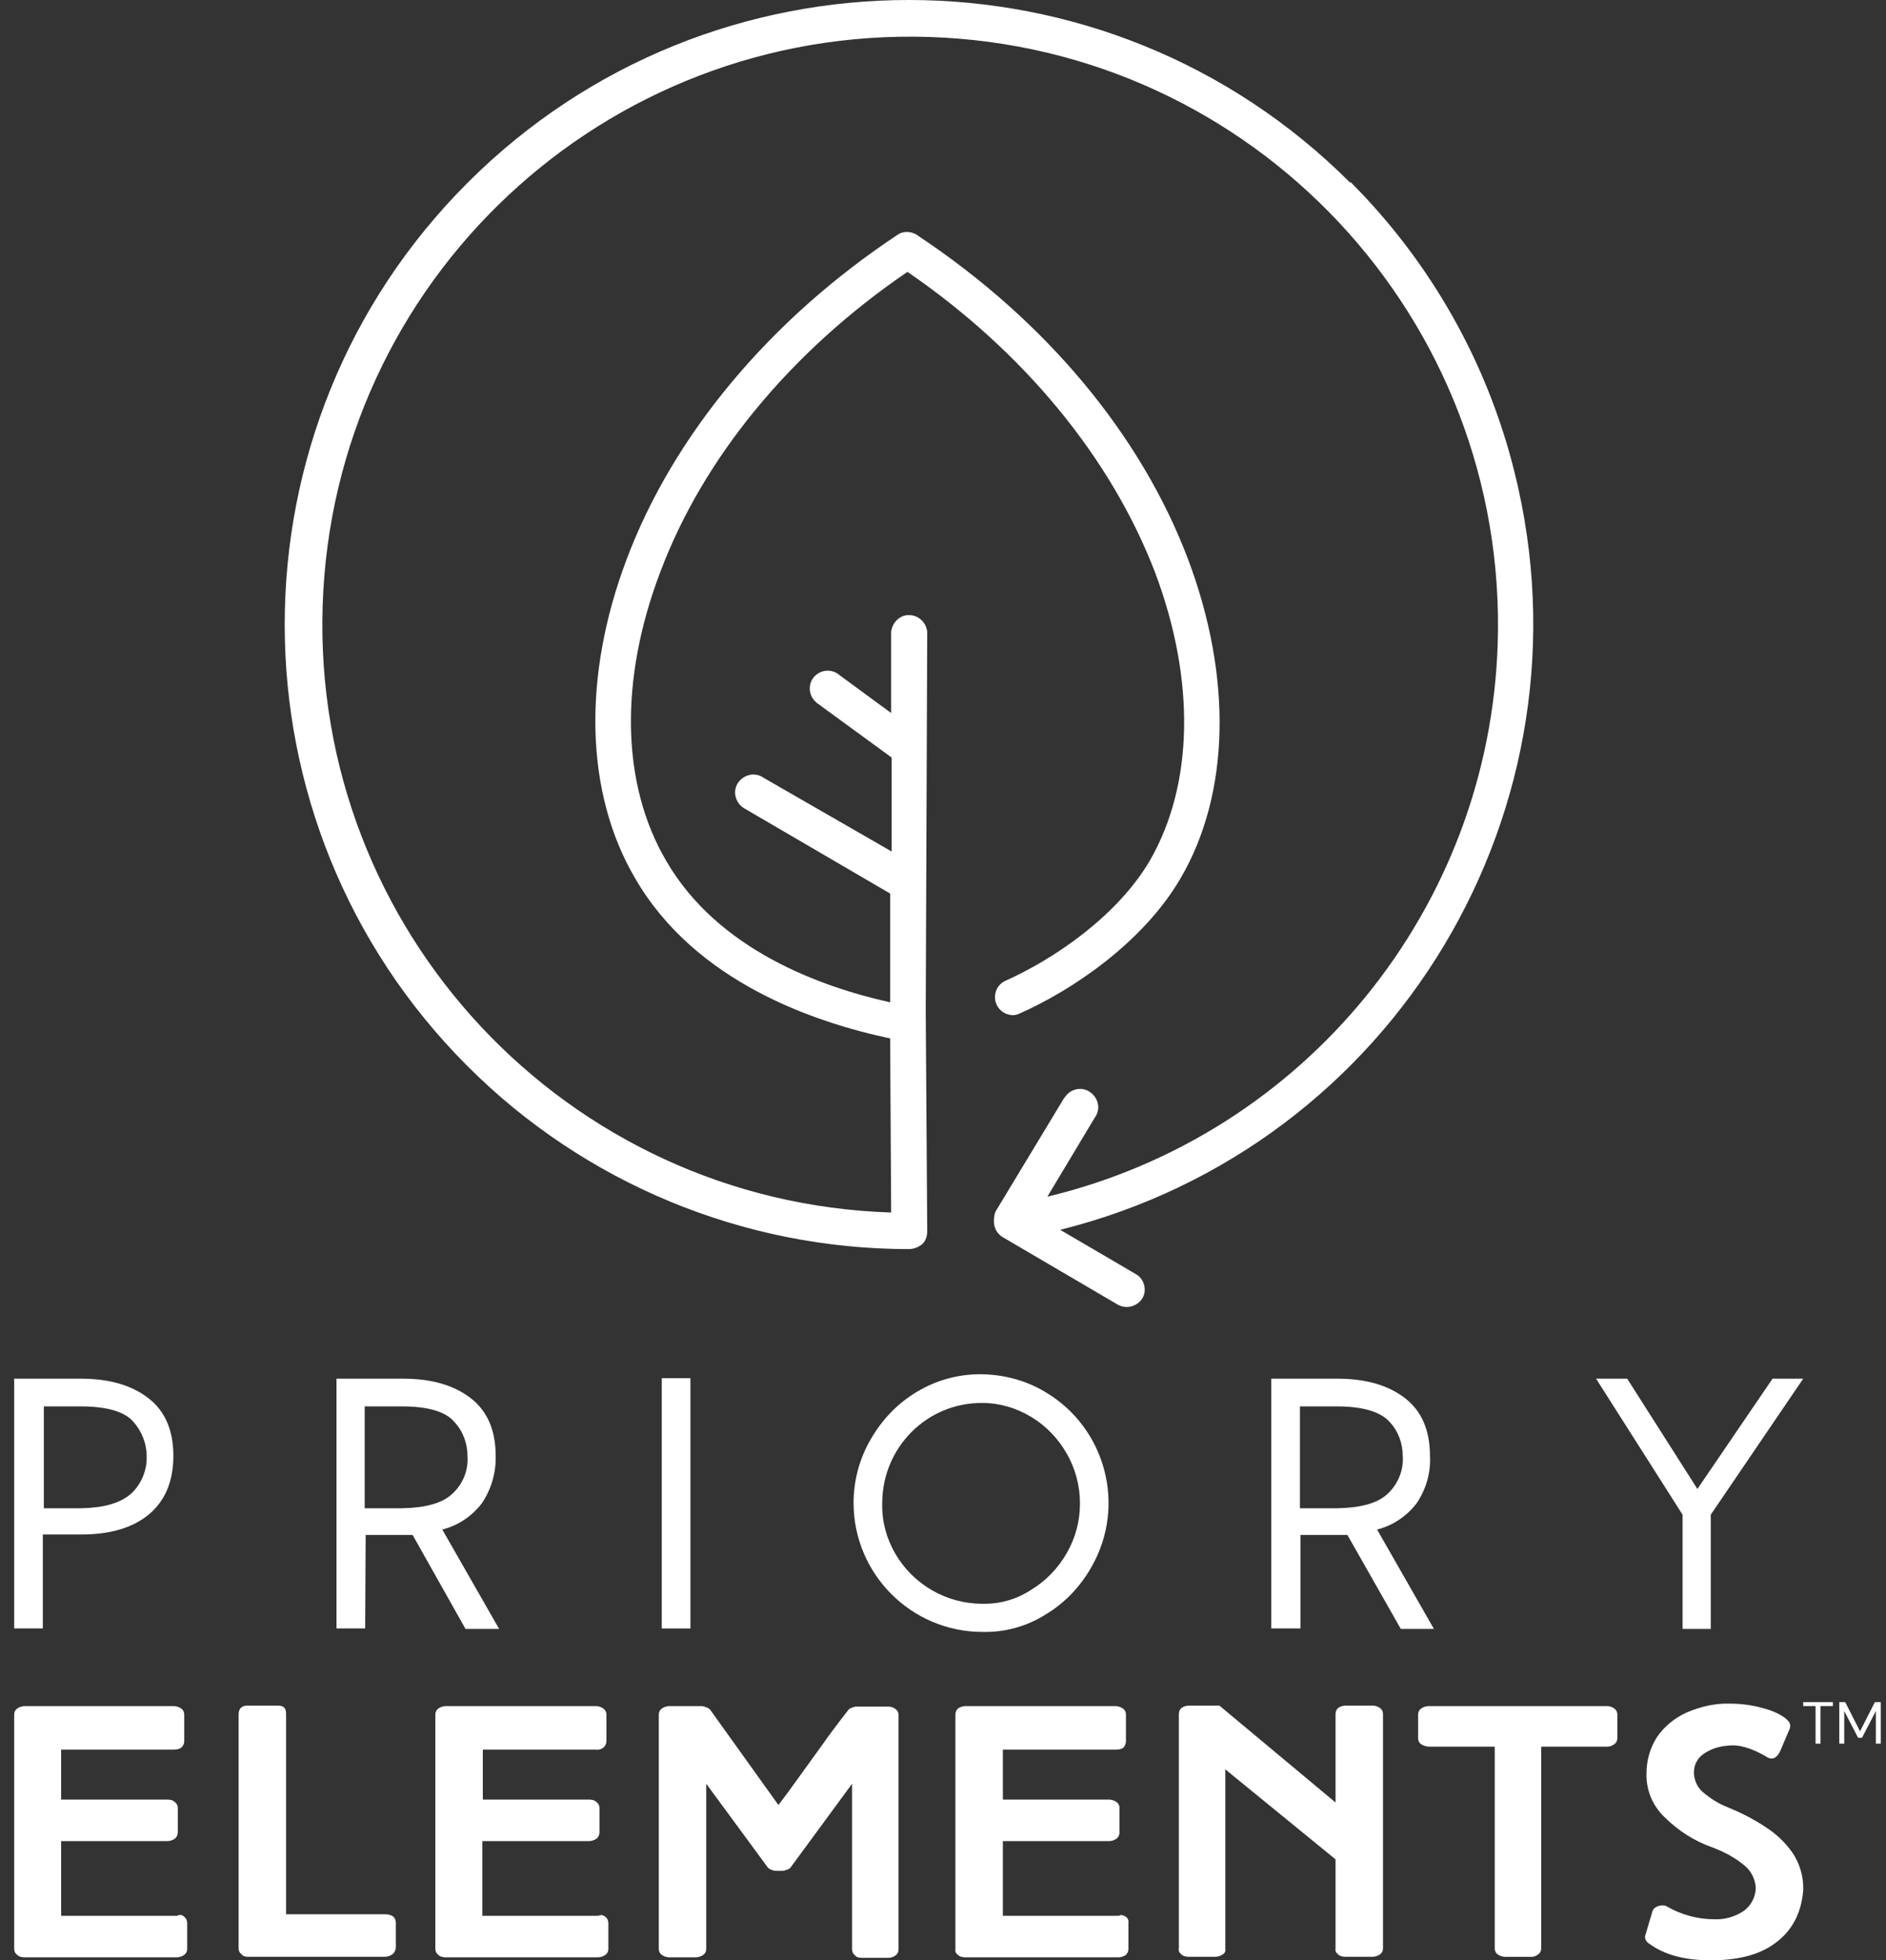 <svg width="77" height="80" viewBox="0 0 77 80" fill="none" xmlns="http://www.w3.org/2000/svg">
<rect x="0" y="0" width="77" height="80" fill="#333333" stroke="none"/>
<path d="M1.749 66.457H0.579V56.264H3.304C4.454 56.264 5.362 56.527 6.048 57.051C6.735 57.576 7.078 58.363 7.078 59.413C7.078 60.462 6.735 61.249 6.089 61.794C5.443 62.339 4.514 62.622 3.344 62.622H1.749V66.457ZM5.342 60.967C5.766 60.584 6.008 59.998 5.988 59.433C5.988 58.908 5.786 58.404 5.443 58.02C5.1 57.617 4.373 57.395 3.304 57.395H1.79V61.552H3.324C4.232 61.532 4.898 61.35 5.342 60.967Z" fill="white"/>
<path d="M14.909 66.457H13.738V56.264H16.463C17.613 56.264 18.521 56.527 19.208 57.051C19.894 57.576 20.237 58.363 20.237 59.413C20.257 60.099 20.055 60.785 19.672 61.35C19.268 61.875 18.703 62.259 18.057 62.42L20.378 66.477H19.006L16.846 62.642H14.929L14.909 66.457ZM18.461 60.967C18.885 60.584 19.127 60.018 19.087 59.433C19.087 58.908 18.905 58.404 18.542 58.02C18.178 57.596 17.452 57.395 16.402 57.395H14.889V61.552H16.422C17.371 61.532 18.057 61.35 18.461 60.967Z" fill="white"/>
<path d="M28.189 56.245V66.457H27.018V56.245H28.189Z" fill="white"/>
<path d="M42.68 56.81C45.162 58.284 45.99 61.473 44.557 63.955C44.113 64.742 43.467 65.428 42.68 65.893C41.913 66.377 41.025 66.619 40.116 66.599C37.21 66.599 34.849 64.238 34.849 61.331C34.849 60.423 35.091 59.515 35.555 58.728C36.019 57.92 36.665 57.255 37.452 56.79C38.26 56.306 39.188 56.064 40.116 56.084C41.025 56.104 41.913 56.346 42.68 56.81ZM42.094 64.883C42.7 64.52 43.204 63.995 43.547 63.39C43.911 62.764 44.092 62.078 44.092 61.352C44.092 60.645 43.911 59.939 43.547 59.313C43.204 58.708 42.7 58.183 42.094 57.82C41.489 57.456 40.803 57.255 40.116 57.255C37.856 57.234 36.039 59.051 36.019 61.311C36.019 61.331 36.019 61.331 36.019 61.352C35.999 62.058 36.181 62.764 36.544 63.39C37.271 64.662 38.643 65.449 40.096 65.449C40.823 65.469 41.509 65.267 42.094 64.883Z" fill="white"/>
<path d="M53.094 66.457H51.903V56.264H54.607C55.758 56.264 56.666 56.527 57.352 57.051C58.038 57.576 58.381 58.363 58.381 59.413C58.422 60.099 58.22 60.785 57.837 61.35C57.433 61.875 56.868 62.259 56.222 62.42L58.543 66.477H57.191L55.011 62.642H53.094V66.457ZM56.646 60.967C57.07 60.584 57.312 59.998 57.271 59.433C57.271 58.908 57.09 58.404 56.727 58.02C56.363 57.617 55.637 57.395 54.587 57.395H53.073V61.552H54.607C55.556 61.532 56.242 61.35 56.646 60.967Z" fill="white"/>
<path d="M73.62 56.264L69.845 61.815V66.477H68.695V61.815L65.163 56.264H66.434L69.3 60.765L72.368 56.264H73.62Z" fill="white"/>
<path d="M7.522 78.224C7.602 78.285 7.643 78.386 7.643 78.487V79.536C7.643 79.637 7.602 79.718 7.522 79.778C7.441 79.839 7.32 79.879 7.219 79.879H1.003C0.902 79.879 0.781 79.859 0.7 79.778C0.619 79.718 0.579 79.637 0.579 79.536V69.969C0.579 69.869 0.619 69.788 0.7 69.727C0.781 69.667 0.902 69.626 1.003 69.626H7.098C7.199 69.626 7.32 69.667 7.401 69.727C7.481 69.788 7.522 69.869 7.522 69.969V71.059C7.522 71.16 7.481 71.241 7.401 71.322C7.32 71.382 7.199 71.402 7.098 71.402H2.496V73.441H6.835C6.936 73.441 7.057 73.461 7.138 73.542C7.219 73.602 7.259 73.683 7.259 73.784V74.773C7.259 74.874 7.219 74.975 7.138 75.035C7.057 75.096 6.936 75.136 6.835 75.136H2.496V78.184H7.239C7.34 78.123 7.441 78.143 7.522 78.224Z" fill="white"/>
<path d="M16.019 79.756C15.938 79.817 15.817 79.857 15.716 79.857H10.125C10.024 79.857 9.924 79.837 9.863 79.756C9.782 79.696 9.742 79.615 9.742 79.514V69.948C9.742 69.867 9.762 69.786 9.823 69.705C9.883 69.645 9.984 69.605 10.085 69.605H11.336C11.579 69.605 11.68 69.705 11.68 69.948V78.122H15.736C15.837 78.122 15.938 78.142 16.039 78.202C16.12 78.263 16.16 78.364 16.16 78.465V79.494C16.14 79.615 16.099 79.696 16.019 79.756Z" fill="white"/>
<path d="M24.717 78.224C24.798 78.285 24.838 78.386 24.838 78.487V79.536C24.838 79.637 24.798 79.718 24.717 79.778C24.636 79.839 24.515 79.879 24.414 79.879H18.198C18.097 79.879 17.976 79.859 17.895 79.778C17.815 79.718 17.774 79.637 17.774 79.536V69.969C17.774 69.869 17.815 69.788 17.895 69.727C17.976 69.667 18.097 69.626 18.198 69.626H24.334C24.435 69.626 24.556 69.667 24.636 69.727C24.717 69.788 24.758 69.869 24.758 69.969V71.059C24.758 71.16 24.717 71.241 24.636 71.322C24.556 71.382 24.435 71.423 24.334 71.402H19.712V73.441H24.051C24.152 73.441 24.273 73.461 24.354 73.542C24.435 73.602 24.475 73.683 24.475 73.784V74.773C24.475 74.874 24.435 74.975 24.354 75.035C24.273 75.096 24.152 75.136 24.051 75.136H19.692V78.184H24.435C24.535 78.123 24.636 78.164 24.717 78.224Z" fill="white"/>
<path d="M28.834 79.536C28.834 79.637 28.794 79.718 28.713 79.778C28.633 79.839 28.512 79.879 28.411 79.879H27.321C27.22 79.879 27.099 79.839 27.018 79.778C26.937 79.718 26.897 79.637 26.897 79.536V69.969C26.897 69.869 26.937 69.788 27.018 69.727C27.099 69.667 27.22 69.626 27.321 69.626H28.633C28.693 69.626 28.774 69.647 28.814 69.667C28.875 69.687 28.915 69.707 28.976 69.748L31.781 73.663L32.205 73.098L33.517 71.281C33.9 70.736 34.284 70.232 34.647 69.768C34.687 69.727 34.728 69.707 34.788 69.687C34.849 69.667 34.889 69.647 34.95 69.647H36.282C36.383 69.647 36.484 69.687 36.564 69.748C36.645 69.808 36.685 69.889 36.685 69.99V79.556C36.685 79.657 36.645 79.738 36.564 79.798C36.484 79.859 36.383 79.899 36.282 79.899H35.172C35.071 79.899 34.97 79.879 34.909 79.798C34.829 79.738 34.788 79.657 34.788 79.556V72.795L32.266 76.226C32.225 76.266 32.185 76.287 32.124 76.307C32.064 76.327 32.003 76.347 31.942 76.347H31.68C31.62 76.347 31.539 76.327 31.498 76.307C31.438 76.287 31.377 76.246 31.357 76.226L28.834 72.795V79.536Z" fill="white"/>
<path d="M45.969 78.224C46.05 78.285 46.09 78.386 46.07 78.487V79.536C46.07 79.637 46.03 79.718 45.969 79.778C45.889 79.839 45.768 79.879 45.667 79.879H39.41C39.309 79.879 39.188 79.859 39.107 79.778C39.027 79.718 38.986 79.637 39.007 79.536V69.969C39.007 69.869 39.047 69.788 39.107 69.727C39.188 69.667 39.309 69.626 39.41 69.626H45.546C45.647 69.626 45.768 69.667 45.848 69.727C45.929 69.788 45.969 69.869 45.969 69.969V71.059C45.969 71.16 45.929 71.241 45.868 71.322C45.788 71.382 45.667 71.402 45.566 71.402H40.944V73.441H45.283C45.384 73.441 45.505 73.481 45.586 73.542C45.667 73.602 45.707 73.683 45.707 73.784V74.773C45.707 74.874 45.667 74.975 45.586 75.035C45.505 75.096 45.384 75.136 45.283 75.136H40.944V78.184H45.687C45.768 78.123 45.868 78.164 45.969 78.224Z" fill="white"/>
<path d="M49.925 79.756C49.844 79.817 49.723 79.857 49.623 79.857H48.533C48.432 79.857 48.311 79.837 48.23 79.756C48.149 79.696 48.109 79.615 48.129 79.514V69.948C48.129 69.847 48.169 69.766 48.23 69.705C48.311 69.645 48.432 69.605 48.533 69.605H49.784L54.527 73.56V69.948C54.527 69.847 54.567 69.766 54.628 69.705C54.709 69.645 54.83 69.605 54.931 69.605H56.041C56.141 69.605 56.263 69.645 56.343 69.705C56.424 69.766 56.464 69.847 56.464 69.948V79.514C56.464 79.615 56.424 79.696 56.343 79.756C56.263 79.817 56.141 79.857 56.041 79.857H54.931C54.83 79.857 54.709 79.837 54.628 79.756C54.547 79.696 54.507 79.615 54.527 79.514V75.881L50.026 72.208V79.534C50.046 79.615 50.006 79.716 49.925 79.756Z" fill="white"/>
<path d="M58.018 71.18C57.938 71.12 57.897 71.039 57.897 70.938V69.969C57.897 69.869 57.938 69.788 58.018 69.727C58.099 69.667 58.22 69.626 58.321 69.626H65.627C65.728 69.626 65.829 69.667 65.91 69.727C65.99 69.788 66.031 69.869 66.031 69.969V70.938C66.031 71.039 65.99 71.12 65.91 71.18C65.829 71.241 65.728 71.281 65.627 71.281H62.923V79.516C62.923 79.617 62.882 79.698 62.802 79.758C62.721 79.819 62.62 79.859 62.539 79.859H61.449C61.348 79.859 61.227 79.819 61.147 79.758C61.066 79.698 61.026 79.617 61.026 79.516V71.281H58.341C58.24 71.281 58.119 71.241 58.018 71.18Z" fill="white"/>
<path d="M72.611 79.193C71.965 79.738 71.056 80 69.845 80C68.776 80 67.948 79.778 67.323 79.314C67.222 79.253 67.161 79.152 67.161 79.031C67.161 79.011 67.181 78.971 67.201 78.89L67.464 78.002C67.484 77.921 67.545 77.861 67.625 77.82C67.706 77.78 67.787 77.76 67.868 77.76C67.928 77.76 67.989 77.76 68.049 77.8C68.635 78.143 69.321 78.325 69.987 78.325C70.411 78.345 70.834 78.224 71.198 77.982C71.5 77.76 71.682 77.397 71.682 77.033C71.662 76.69 71.5 76.367 71.238 76.145C70.855 75.822 70.411 75.58 69.926 75.398C69.179 75.136 68.513 74.712 67.948 74.147C67.464 73.683 67.201 73.037 67.222 72.371C67.222 71.846 67.363 71.342 67.645 70.898C67.948 70.454 68.372 70.111 68.856 69.889C69.422 69.646 70.027 69.505 70.633 69.525C71.077 69.525 71.541 69.586 71.965 69.707C72.287 69.788 72.59 69.909 72.853 70.091C72.933 70.151 72.994 70.212 73.055 70.292C73.095 70.373 73.095 70.454 73.075 70.534L72.671 71.483C72.57 71.665 72.469 71.766 72.328 71.766C72.247 71.766 72.166 71.725 72.106 71.685C71.521 71.342 70.996 71.18 70.552 71.241C70.189 71.261 69.825 71.382 69.543 71.584C69.28 71.766 69.139 72.068 69.159 72.391C69.179 72.674 69.3 72.936 69.502 73.118C69.805 73.38 70.148 73.602 70.511 73.743C71.056 73.966 71.581 74.228 72.066 74.551C72.51 74.833 72.873 75.177 73.176 75.6C73.478 76.044 73.64 76.589 73.62 77.134C73.559 77.942 73.256 78.668 72.611 79.193Z" fill="white"/>
<path d="M55.132 7.463C45.182 -2.488 29.036 -2.488 19.086 7.463C9.136 17.413 9.136 33.559 19.086 43.509C23.869 48.292 30.348 50.976 37.109 50.976C37.311 50.976 37.493 50.895 37.654 50.774C37.795 50.633 37.856 50.452 37.856 50.25L37.795 41.309C37.795 41.268 37.795 41.248 37.795 41.208L37.856 25.788C37.816 25.385 37.473 25.082 37.069 25.102C36.706 25.122 36.423 25.425 36.383 25.788V29.098L34.264 27.544C33.961 27.282 33.497 27.322 33.234 27.625C32.972 27.928 33.012 28.392 33.315 28.654C33.335 28.674 33.376 28.715 33.416 28.735L36.403 30.915V34.749L31.176 31.742C30.832 31.5 30.389 31.601 30.146 31.924C29.904 32.267 30.005 32.711 30.328 32.953C30.368 32.973 30.389 32.993 30.429 33.014L36.342 36.465V40.905C33.537 40.279 29.319 38.786 27.2 35.133C25.363 32.005 25.282 27.746 26.957 23.346C28.713 18.664 32.306 14.325 37.049 11.095C41.792 14.345 45.364 18.684 47.16 23.366C48.815 27.766 48.734 32.025 46.938 35.133C45.606 37.393 43.023 39.149 41.025 40.037C40.661 40.219 40.52 40.663 40.702 41.026C40.823 41.268 41.065 41.41 41.327 41.43C41.428 41.43 41.529 41.41 41.61 41.369C43.81 40.401 46.676 38.443 48.19 35.859C50.228 32.388 50.309 27.625 48.512 22.842C46.595 17.756 42.7 13.094 37.513 9.642C37.271 9.44 36.907 9.4 36.645 9.582C31.438 13.033 27.502 17.735 25.585 22.822C23.769 27.625 23.89 32.368 25.928 35.839C28.39 40.098 33.295 41.733 36.342 42.378L36.383 49.483C23.143 49.059 12.749 37.979 13.173 24.719C13.597 11.459 24.677 1.085 37.937 1.509C51.176 1.932 61.571 13.013 61.147 26.273C60.804 37.07 53.276 46.314 42.76 48.837L44.698 45.608C44.94 45.285 44.859 44.821 44.516 44.578C44.193 44.336 43.729 44.417 43.487 44.76C43.467 44.78 43.447 44.821 43.426 44.841L40.682 49.382C40.601 49.503 40.581 49.664 40.581 49.806C40.56 50.088 40.702 50.35 40.944 50.492L45.626 53.237C45.727 53.297 45.868 53.338 45.99 53.338C46.393 53.338 46.736 53.035 46.736 52.631C46.736 52.369 46.595 52.106 46.353 51.985L43.285 50.189C56.949 46.778 65.244 32.933 61.833 19.269C60.723 14.789 58.402 10.692 55.132 7.422V7.463Z" fill="white"/>
<path d="M74.124 71.159V69.625H73.62V69.464H74.831V69.625H74.326V71.159H74.124Z" fill="white"/>
<path d="M75.093 71.159V69.464H75.335L75.94 70.655L76.546 69.464H76.788V71.159H76.586V69.827L76.021 70.917H75.86L75.295 69.827V71.159H75.093Z" fill="white"/>
</svg>

